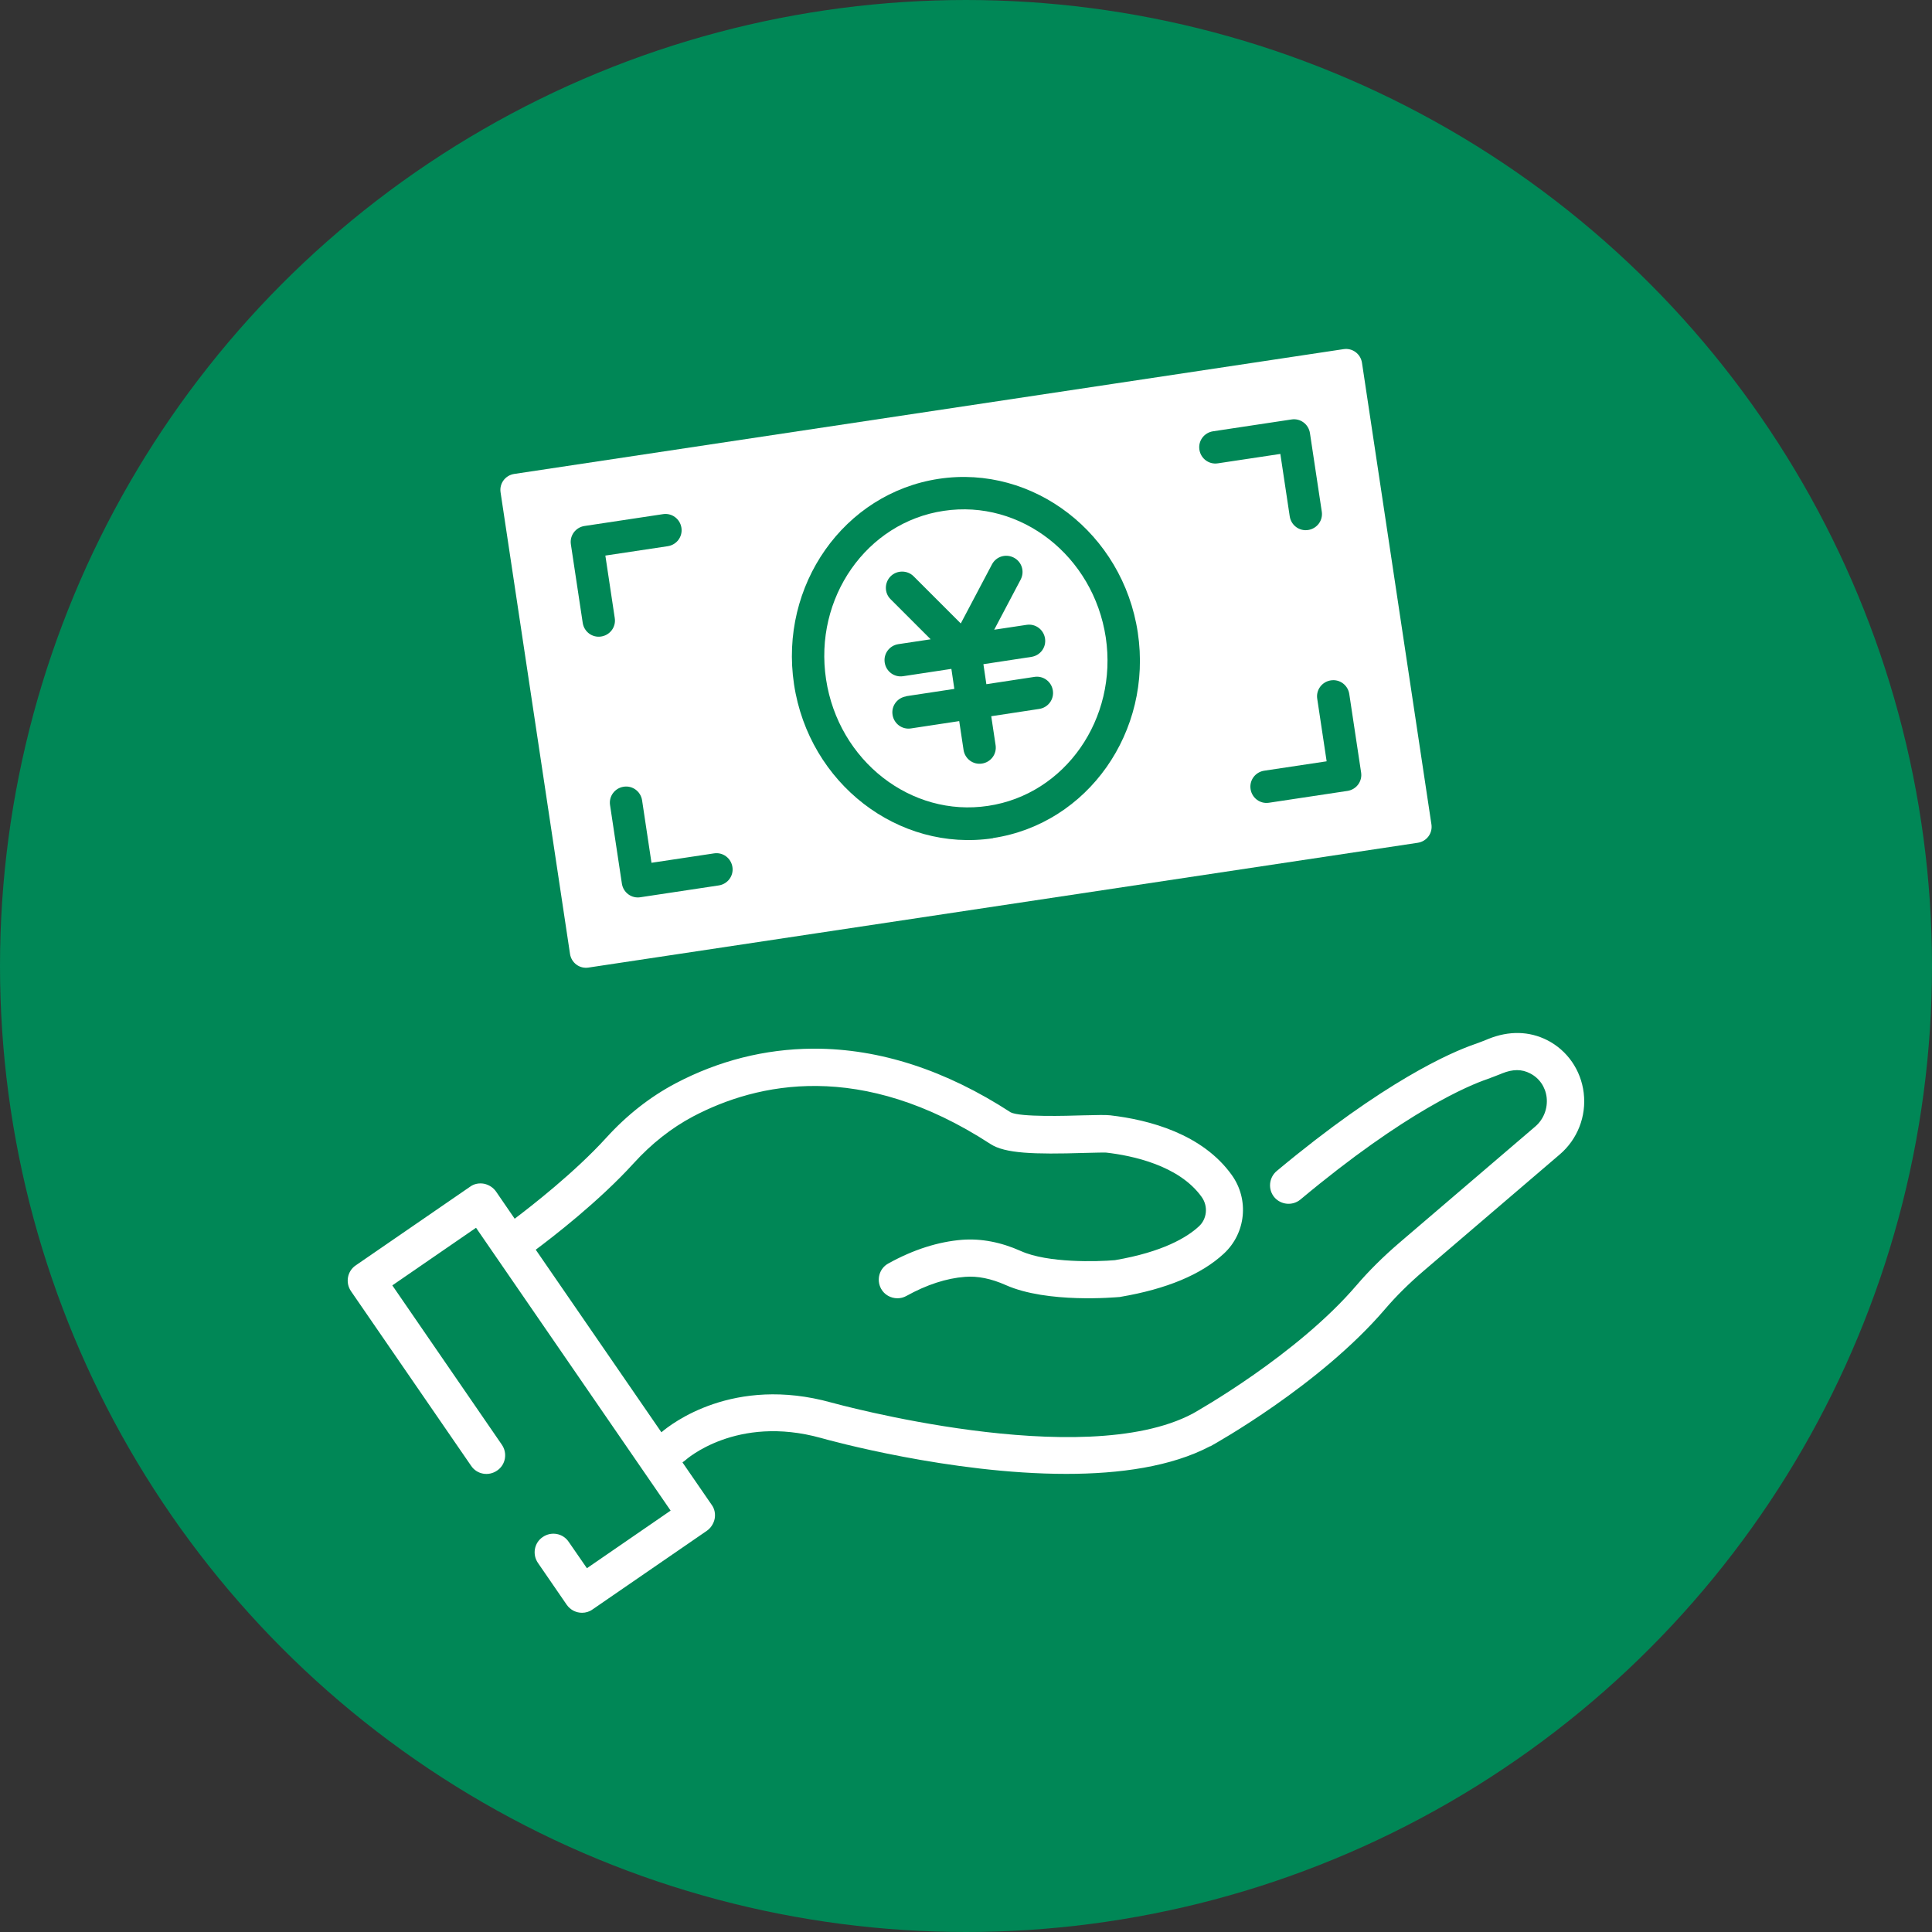 <?xml version="1.0" encoding="UTF-8"?><svg id="Layer_2" xmlns="http://www.w3.org/2000/svg" viewBox="0 0 111 111"><rect x="0" y="0" width="111" height="111" fill="#333333" stroke="none"/><defs><style>.cls-1{fill:#fff;}.cls-2{stroke:#008756;stroke-miterlimit:10;}.cls-2,.cls-3{fill:#008756;}</style></defs><g id="_レイヤー_1"><circle class="cls-2" cx="55.5" cy="55.5" r="55"/><path class="cls-1" d="M90.99,62.79c-.16-1.31-.94-2.44-2.1-3.03-1.03-.52-2.19-.55-3.38-.07l-.07.03c-.25.1-.48.19-.71.27-1.36.47-5.18,2.12-11.38,7.29-.45.38-.51,1.05-.14,1.5.38.45,1.05.51,1.5.14,6.09-5.09,9.74-6.58,10.71-6.91.28-.1.55-.21.81-.31l.07-.03c.62-.25,1.13-.25,1.61,0,.53.27.88.78.95,1.38.07.63-.17,1.25-.64,1.66l-7.82,6.69c-.92.79-1.75,1.61-2.46,2.44-3.43,4.01-9.19,7.25-9.42,7.38-6.33,3.35-20.61-.6-20.76-.64-5.62-1.56-9.19,1.22-9.76,1.71l-7.22-10.49c.94-.7,3.63-2.77,5.63-4.97,1.02-1.12,2.16-2.02,3.4-2.68,3.7-1.95,9.66-3.26,17.1,1.58.83.54,2.47.6,5.4.51.48-.01,1.09-.03,1.24-.02,1.49.17,4.19.73,5.49,2.55.38.53.31,1.26-.16,1.69-.68.63-2.07,1.47-4.82,1.94-1.02.09-3.86.17-5.4-.52-1.16-.52-2.29-.73-3.38-.65-1.37.11-2.8.56-4.24,1.36-.52.28-.7.93-.42,1.45.19.35.56.55.94.55.17,0,.35-.04.51-.13,1.17-.65,2.31-1.02,3.37-1.1.72-.06,1.51.1,2.34.47,2.4,1.07,6.35.7,6.51.69.03,0,.05,0,.08-.01,2.65-.45,4.65-1.28,5.95-2.49,1.26-1.17,1.46-3.1.45-4.51-1.69-2.36-4.73-3.17-6.98-3.43-.28-.03-.72-.02-1.54,0-.99.03-3.61.11-4.18-.17-3.74-2.43-7.53-3.66-11.28-3.66-.03,0-.07,0-.1,0-2.75.02-5.4.69-7.87,1.99-1.46.77-2.8,1.82-3.99,3.13-1.81,1.99-4.32,3.94-5.26,4.65l-1.07-1.56c-.16-.23-.41-.39-.69-.45-.28-.05-.57,0-.8.17l-6.57,4.52c-.49.33-.61,1-.27,1.49l6.9,10.03c.33.49,1,.61,1.49.27.49-.33.61-1,.27-1.49l-6.29-9.15,4.81-3.31,11.18,16.25-4.81,3.31-1.05-1.52c-.33-.49-1-.61-1.49-.27-.49.33-.61,1-.27,1.49l1.65,2.4c.21.3.54.46.88.46.21,0,.42-.06.6-.19l6.57-4.52c.23-.16.39-.41.45-.69.05-.28,0-.57-.17-.8l-1.68-2.44c.06-.04.11-.08.16-.12.03-.03,2.93-2.64,7.81-1.28.42.12,7.43,2.06,14.08,2.06,3.06,0,6.03-.41,8.27-1.59,0,0,.01,0,.02,0,.25-.14,6.28-3.5,10.02-7.87.64-.75,1.39-1.49,2.22-2.2l7.82-6.69c1.02-.87,1.54-2.19,1.38-3.53Z"/><path class="cls-1" d="M77.19,20.06l-47.65,7.17c-.51.08-.86.55-.78,1.06l3.99,26.52c.08.51.55.86,1.06.78l47.65-7.17c.51-.08.86-.55.78-1.06l-3.99-26.52c-.08-.51-.55-.86-1.06-.78ZM80.26,46.71l-45.81,6.9-3.71-24.67,45.81-6.9,3.71,24.67Z"/><rect class="cls-1" x="31.54" y="24.55" width="47.6" height="26.44" transform="translate(-5.01 8.66) rotate(-8.56)"/><path class="cls-3" d="M57.05,48.15c5.45-.82,9.18-6.12,8.32-11.81-.86-5.69-5.99-9.65-11.43-8.83-5.45.82-9.18,6.12-8.32,11.81.86,5.69,5.99,9.65,11.43,8.84ZM54.22,29.35c4.43-.67,8.6,2.59,9.31,7.27.7,4.67-2.33,9.02-6.76,9.68-4.43.67-8.6-2.59-9.31-7.27s2.33-9.02,6.76-9.68Z"/><path class="cls-3" d="M52.06,40.01c-.51.08-.86.55-.78,1.06s.55.86,1.06.78l2.77-.42.25,1.66c.08.51.55.86,1.06.78s.86-.55.78-1.06l-.25-1.66,2.76-.42c.51-.08.86-.55.78-1.06s-.55-.86-1.06-.78l-2.76.42-.17-1.15,2.76-.42c.51-.08.86-.55.78-1.06s-.55-.86-1.06-.78l-1.86.28,1.52-2.88c.24-.46.07-1.02-.39-1.26-.46-.24-1.02-.07-1.26.39l-1.79,3.39-2.71-2.71c-.36-.36-.96-.36-1.32,0-.36.36-.37.96,0,1.32l2.3,2.3-1.86.28c-.51.08-.86.55-.78,1.06s.55.86,1.06.78l2.77-.42.17,1.15-2.77.42Z"/><path class="cls-3" d="M34.54,36.57c.51-.08.86-.55.78-1.06l-.54-3.59,3.59-.54c.51-.08.86-.55.78-1.06s-.55-.86-1.06-.78l-4.51.68c-.51.08-.86.55-.78,1.06l.68,4.51c.08.51.55.86,1.06.78Z"/><path class="cls-3" d="M69.97,26.62l3.59-.54.54,3.59c.08.51.55.86,1.06.78s.86-.55.78-1.06l-.68-4.51c-.08-.51-.55-.86-1.06-.78l-4.51.68c-.51.08-.86.55-.78,1.06s.55.86,1.06.78Z"/><path class="cls-3" d="M36.79,51.55l4.51-.68c.51-.08.86-.55.78-1.06s-.55-.86-1.06-.78l-3.59.54-.54-3.59c-.08-.51-.55-.86-1.06-.78s-.86.55-.78,1.06l.68,4.51c.08.51.55.86,1.06.78Z"/><path class="cls-3" d="M72.91,46.12l4.51-.68c.51-.08.86-.55.78-1.06l-.68-4.51c-.08-.51-.55-.86-1.06-.78s-.86.55-.78,1.06l.54,3.59-3.59.54c-.51.08-.86.55-.78,1.06s.55.86,1.06.78Z"/></g></svg>